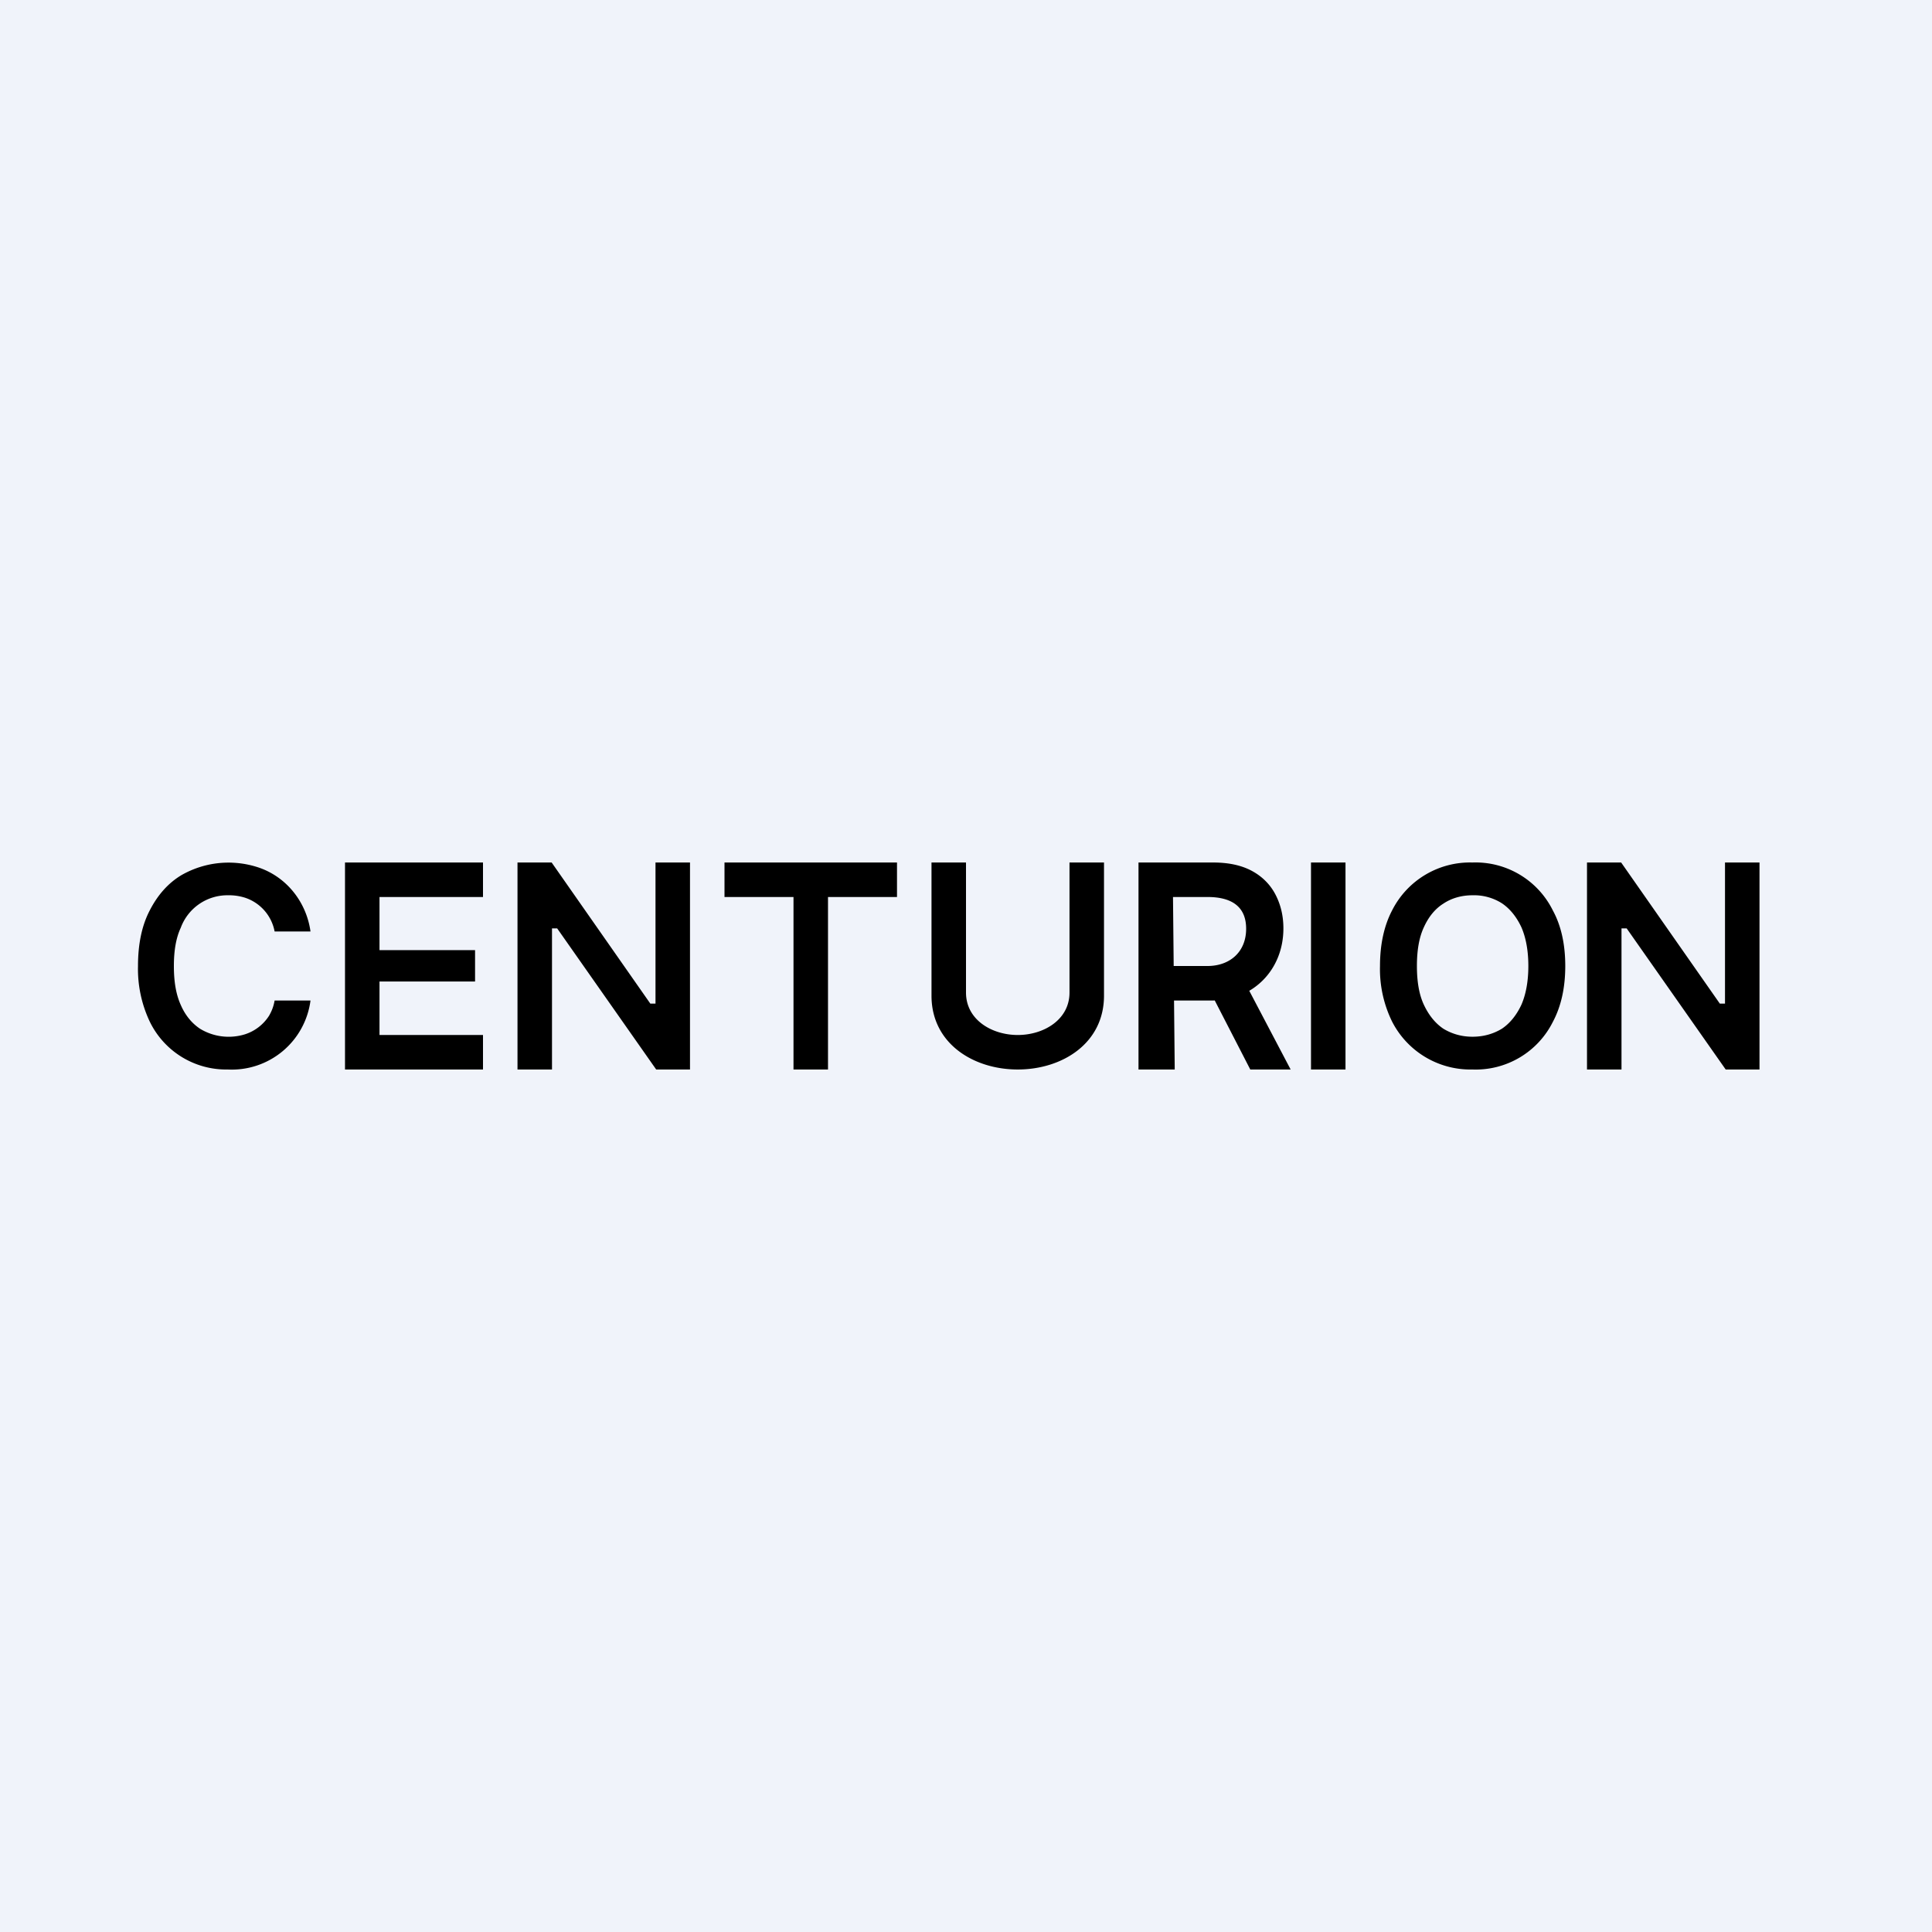 <svg width="56" height="56" viewBox="0 0 56 56" xmlns="http://www.w3.org/2000/svg"><path fill="#F0F3FA" d="M0 0h56v56H0z"/><path d="M45.37 28c0 .63-.12 1.17-.36 1.62A2.5 2.5 0 0 1 42.68 31a2.55 2.55 0 0 1-2.33-1.39A3.45 3.45 0 0 1 40 28c0-.63.12-1.17.35-1.61A2.53 2.53 0 0 1 42.68 25a2.5 2.5 0 0 1 2.33 1.39c.24.44.36.98.36 1.61Zm-1.07 0c0-.44-.07-.82-.2-1.12-.14-.3-.33-.54-.57-.7a1.51 1.51 0 0 0-.85-.23c-.31 0-.6.08-.84.24-.24.15-.43.38-.57.69-.14.3-.2.68-.2 1.12 0 .44.06.82.2 1.12.14.3.33.54.57.7.25.15.53.23.84.23.32 0 .6-.08.85-.23.24-.16.43-.4.57-.7.13-.3.2-.68.2-1.12ZM39 25v6h-1v-6h1ZM33 31v-6h2.16c.45 0 .82.08 1.12.24.3.16.53.39.68.67.16.3.24.63.24 1 0 1.22-.9 2.09-2.05 2.09h-1.54v-1H35c.64 0 1.12-.4 1.12-1.08S35.65 26 35 26h-1l.05 5H33Zm2.98-2.72L37.41 31h-1.17l-1.4-2.72h1.14ZM31 25h1v3.86c0 1.39-1.22 2.14-2.5 2.14s-2.5-.75-2.5-2.14V25h1v3.77c0 .79.75 1.23 1.5 1.23s1.5-.44 1.5-1.23V25ZM21 26v-1h5v1h-2v5h-1v-5h-2ZM20 25v6h-.98l-2.87-4.09H16V31h-1v-6h.99l2.86 4.09H19V25h1ZM51 25v6h-.98l-2.87-4.09H47V31h-1v-6h.99l2.86 4.09H50V25h1ZM10 31v-6h4v1h-3v1.54h2.77v.91H11V30h3v1h-4ZM9 27H7.96a1.28 1.28 0 0 0-.86-.98 1.53 1.53 0 0 0-.49-.07 1.44 1.44 0 0 0-1.37.94c-.14.3-.2.67-.2 1.11 0 .45.06.82.2 1.13.13.3.32.53.56.69a1.6 1.6 0 0 0 1.3.16 1.3 1.3 0 0 0 .7-.54c.08-.14.13-.27.16-.44H9a2.3 2.3 0 0 1-2.4 2 2.46 2.46 0 0 1-2.26-1.39A3.56 3.56 0 0 1 4 28c0-.63.11-1.17.34-1.61.23-.45.54-.8.93-1.03a2.75 2.75 0 0 1 2.21-.22c.82.27 1.4 1 1.52 1.86Z"/></svg>
